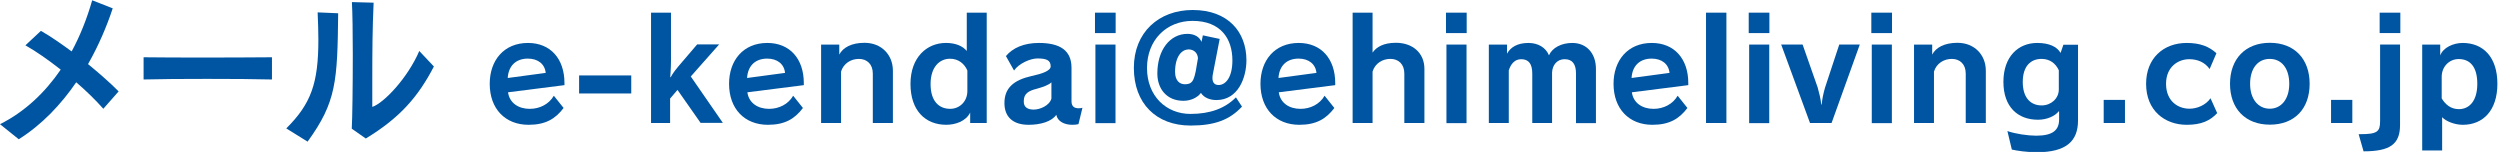 <svg width="543" height="33" viewBox="0 0 543 33" fill="none" xmlns="http://www.w3.org/2000/svg">
<g clip-path="url(#clip0_13_6711)">
<path d="M22.397 23.574C20.761 21.728 18.739 19.752 16.557 17.874C13.284 22.635 9.177 27.039 4.075 30.245L0 26.974C5.359 24.286 9.755 20.141 13.188 15.121C10.46 12.984 7.765 11.106 5.519 9.843L8.888 6.701C10.942 7.867 13.22 9.454 15.562 11.17C17.391 7.802 18.899 4.013 20.023 0.062L24.483 1.811C23.231 5.6 21.466 9.81 19.124 13.923C21.531 15.899 23.873 17.939 25.766 19.849L22.429 23.639L22.397 23.574Z" fill="#0055A2"/>
<path d="M59.071 17.263C55.51 17.166 50.215 17.133 44.953 17.133C39.691 17.133 34.525 17.166 31.188 17.263V12.438C34.268 12.47 38.76 12.502 43.477 12.502C49.188 12.502 55.157 12.47 59.071 12.438V17.263Z" fill="#0055A2"/>
<path d="M62.188 27.883C67.578 22.507 69.15 18.07 69.15 8.614C69.15 6.833 69.086 4.857 68.99 2.688L73.45 2.882C73.29 17.682 73.065 22.151 66.808 30.765L62.22 27.915L62.188 27.883ZM76.402 27.948C76.531 25.875 76.627 18.621 76.627 11.82C76.627 7.222 76.563 2.817 76.434 0.453L81.151 0.583C80.894 5.894 80.862 11.496 80.862 17.099V23.22C83.397 22.378 88.595 16.872 91.066 11.075L94.243 14.443C90.777 21.115 86.766 25.648 79.451 30.085L76.402 27.948Z" fill="#0055A2"/>
<path d="M122.443 23.416C120.646 25.812 118.496 27.107 114.806 27.107C109.736 27.107 106.367 23.642 106.367 18.201C106.367 13.149 109.415 9.328 114.678 9.328C119.555 9.328 122.603 12.761 122.603 18.04V18.493L110.346 20.047C110.667 22.379 112.624 23.642 115.063 23.642C117.213 23.642 119.234 22.638 120.293 20.792L122.411 23.448L122.443 23.416ZM118.528 15.837C118.336 13.894 116.828 12.729 114.646 12.729C112.143 12.729 110.442 14.218 110.282 16.939L118.496 15.837H118.528Z" fill="#0055A2"/>
<path d="M125.781 20.301V16.383H137.108V20.301H125.781Z" fill="#0055A2"/>
<path d="M152.188 26.715L147.15 19.525L145.546 21.404V26.715H141.406V2.75H145.738V13.34C145.738 14.7 145.578 16.773 145.578 16.773H145.674C145.674 16.773 146.123 15.833 147.375 14.376L151.418 9.648H156.199L150.038 16.611L157.001 26.682H152.156L152.188 26.715Z" fill="#0055A2"/>
<path d="M174.427 23.416C172.63 25.812 170.481 27.107 166.791 27.107C161.721 27.107 158.352 23.642 158.352 18.201C158.352 13.149 161.4 9.328 166.662 9.328C171.539 9.328 174.588 12.761 174.588 18.04V18.493L162.33 20.047C162.651 22.379 164.609 23.642 167.047 23.642C169.197 23.642 171.219 22.638 172.277 20.792L174.395 23.448L174.427 23.416ZM170.513 15.837C170.32 13.894 168.812 12.729 166.63 12.729C164.127 12.729 162.427 14.218 162.266 16.939L170.481 15.837H170.513Z" fill="#0055A2"/>
<path d="M189.574 26.72V15.968C189.574 13.928 188.291 12.794 186.558 12.794C184.825 12.794 183.221 13.766 182.676 15.547V26.72H178.344V9.685H182.29V11.855C183.093 10.301 184.986 9.297 187.777 9.297C191.467 9.297 193.938 11.92 193.938 15.353V26.72H189.574Z" fill="#0055A2"/>
<path d="M210.721 26.715V24.448C209.791 26.358 207.48 27.103 205.523 27.103C200.999 27.103 197.758 24.027 197.758 18.23C197.758 12.433 201.32 9.324 205.459 9.324C207.609 9.324 209.149 10.037 209.983 11.073V2.75H214.315V26.715H210.721ZM210.111 15.315C209.47 13.826 208.154 12.757 206.357 12.757C204.047 12.757 202.122 14.57 202.122 18.262C202.122 21.954 203.919 23.638 206.389 23.638C208.443 23.638 210.111 22.019 210.111 19.784V15.283V15.315Z" fill="#0055A2"/>
<path d="M234.272 26.945C233.823 27.075 233.341 27.107 232.892 27.107C231.192 27.107 229.683 26.363 229.427 24.938C228.4 26.427 225.961 27.107 223.426 27.107C219.993 27.107 218.228 25.391 218.164 22.541V22.379C218.164 19.108 220.186 17.392 224.036 16.517C226.314 16.032 228.207 15.384 228.207 14.412C228.207 13.085 227.309 12.696 225.32 12.696C223.779 12.696 221.277 13.797 220.25 15.319L218.485 12.178C219.993 10.364 222.464 9.328 225.64 9.328C230.325 9.328 232.732 11.012 232.732 14.736V22.023C232.732 23.059 233.309 23.513 234.208 23.513C234.464 23.513 234.785 23.513 235.106 23.416L234.24 26.978L234.272 26.945ZM228.368 17.878C227.79 18.461 226.603 18.882 225.095 19.303C223.426 19.724 222.368 20.339 222.368 21.926V22.12C222.368 23.221 223.138 23.804 224.517 23.804C225.897 23.804 227.951 22.93 228.368 21.408V17.91V17.878Z" fill="#0055A2"/>
<path d="M237.828 7.187V2.75H242.32V7.187H237.828ZM237.924 26.747V9.68H242.288V26.747H237.924Z" fill="#0055A2"/>
<path d="M269.761 23.157C267.098 26.007 263.889 27.27 258.595 27.27C251.119 27.27 246.273 22.445 246.273 14.737C246.273 7.03 251.696 2.172 259.044 2.172C266.745 2.172 270.724 6.932 270.724 13.085C270.724 16.907 268.895 21.732 264.21 21.732C262.959 21.732 261.547 21.311 260.841 20.178C260.039 21.247 258.595 21.894 257.023 21.894C253.397 21.894 251.375 19.271 251.375 15.968C251.375 10.819 254.135 7.353 257.921 7.353C259.365 7.353 260.52 7.969 260.969 9.102L261.258 7.677L264.916 8.454C264.916 8.454 263.633 15.093 263.44 16.065C263.376 16.389 263.344 16.68 263.344 16.939C263.344 18.073 263.922 18.429 264.595 18.461H264.692C266.168 18.461 267.676 16.875 267.676 13.118C267.676 8.39 265.141 4.536 259.012 4.536C253.397 4.536 249.129 8.649 249.129 14.77C249.129 20.89 253.333 24.744 258.563 24.744C262.895 24.744 266.103 23.513 268.446 21.149L269.761 23.157ZM258.082 10.754C256.702 10.754 255.226 12.243 255.226 15.611C255.226 17.587 256.285 18.299 257.344 18.299C259.301 18.299 259.461 17.231 260.199 12.632C260.103 11.466 259.301 10.721 258.082 10.721V10.754Z" fill="#0055A2"/>
<path d="M289.849 23.416C288.052 25.812 285.902 27.107 282.212 27.107C277.143 27.107 273.773 23.642 273.773 18.201C273.773 13.149 276.822 9.328 282.084 9.328C286.961 9.328 290.01 12.761 290.01 18.04V18.493L277.752 20.047C278.073 22.379 280.03 23.642 282.469 23.642C284.619 23.642 286.64 22.638 287.699 20.792L289.817 23.448L289.849 23.416ZM285.935 15.837C285.742 13.894 284.234 12.729 282.052 12.729C279.549 12.729 277.849 14.218 277.688 16.939L285.902 15.837H285.935Z" fill="#0055A2"/>
<path d="M305.02 26.715V15.963C305.02 13.923 303.736 12.789 302.003 12.789C300.271 12.789 298.666 13.761 298.121 15.542V26.715H293.789V2.75H298.121V11.429C298.955 10.198 300.527 9.292 303.191 9.292C306.817 9.292 309.384 11.494 309.384 14.959V26.715H305.02Z" fill="#0055A2"/>
<path d="M314.07 7.187V2.75H318.563V7.187H314.07ZM314.167 26.747V9.68H318.53V26.747H314.167Z" fill="#0055A2"/>
<path d="M342.307 26.719V15.967C342.307 13.894 341.504 12.858 339.836 12.858C338.167 12.858 337.173 14.153 337.108 15.773V26.719H332.809V15.967C332.809 13.894 332.039 12.858 330.402 12.858C329.022 12.858 328.156 13.862 327.707 15.287V26.719H323.375V9.684H327.322V11.66C328.06 10.3 329.536 9.328 331.974 9.328C334.124 9.328 335.761 10.364 336.435 12.016C337.14 10.397 339.098 9.328 341.504 9.328C344.585 9.328 346.638 11.563 346.638 14.963V26.751H342.307V26.719Z" fill="#0055A2"/>
<path d="M366.537 23.416C364.74 25.812 362.59 27.107 358.9 27.107C353.83 27.107 350.461 23.642 350.461 18.201C350.461 13.149 353.509 9.328 358.772 9.328C363.649 9.328 366.697 12.761 366.697 18.04V18.493L354.44 20.047C354.761 22.379 356.718 23.642 359.157 23.642C361.306 23.642 363.328 22.638 364.387 20.792L366.505 23.448L366.537 23.416ZM362.622 15.837C362.43 13.894 360.921 12.729 358.739 12.729C356.237 12.729 354.536 14.218 354.376 16.939L362.59 15.837H362.622Z" fill="#0055A2"/>
<path d="M370.547 26.715V2.75H374.975V26.715H370.547Z" fill="#0055A2"/>
<path d="M379.82 7.187V2.75H384.313V7.187H379.82ZM379.917 26.747V9.68H384.28V26.747H379.917Z" fill="#0055A2"/>
<path d="M393.132 26.714L386.875 9.68H391.528L394.801 19.006C395.154 20.27 395.474 21.565 395.571 22.698H395.667C395.763 21.565 396.052 20.205 396.405 19.006L399.485 9.68H403.945L397.817 26.714H393.132Z" fill="#0055A2"/>
<path d="M406.453 7.187V2.75H410.945V7.187H406.453ZM406.549 26.747V9.68H410.913V26.747H406.549Z" fill="#0055A2"/>
<path d="M426.957 26.72V15.968C426.957 13.928 425.674 12.794 423.941 12.794C422.208 12.794 420.604 13.766 420.058 15.547V26.72H415.727V9.685H419.673V11.855C420.475 10.301 422.369 9.297 425.16 9.297C428.85 9.297 431.321 11.92 431.321 15.353V26.72H426.957Z" fill="#0055A2"/>
<path d="M447.173 24.16C446.307 25.261 444.542 26.006 442.649 26.006C438.285 26.006 435.141 23.253 435.141 17.78C435.141 12.307 438.349 9.328 442.489 9.328C445.056 9.328 446.788 10.138 447.558 11.498L448.168 9.717H451.345V26.168C451.345 30.702 448.746 33.066 442.36 33.066C440.307 33.066 438.061 32.742 436.97 32.483L436.007 28.468C437.772 29.083 440.467 29.471 442.264 29.471C445.89 29.471 447.238 28.241 447.238 25.942V24.225L447.173 24.16ZM447.173 15.255C446.467 13.732 445.184 12.793 443.419 12.793C441.109 12.793 439.344 14.315 439.344 17.813C439.344 21.311 441.109 22.897 443.451 22.897C445.473 22.897 447.173 21.408 447.173 19.432V15.287V15.255Z" fill="#0055A2"/>
<path d="M456.922 26.715V21.695H461.542V26.715H456.922Z" fill="#0055A2"/>
<path d="M481.631 24.517C480.027 26.233 478.134 27.107 474.957 27.107C470.272 27.107 466.133 24.096 466.133 18.201C466.133 12.631 469.919 9.328 474.957 9.328C477.845 9.328 479.834 10.105 481.406 11.563L479.93 14.995C478.904 13.506 477.267 12.858 475.502 12.858C473.096 12.858 470.465 14.51 470.465 18.201C470.465 21.893 472.967 23.61 475.567 23.61C477.235 23.61 479.128 22.8 480.123 21.343L481.567 24.549L481.631 24.517Z" fill="#0055A2"/>
<path d="M484.359 18.203C484.359 12.794 487.696 9.297 493.023 9.297C498.349 9.297 501.654 12.794 501.654 18.203C501.654 23.611 498.382 27.076 493.023 27.076C487.664 27.076 484.359 23.578 484.359 18.203ZM497.226 18.203C497.226 14.835 495.558 12.794 492.991 12.794C490.424 12.794 488.723 14.835 488.723 18.203C488.723 21.571 490.52 23.611 492.991 23.611C495.462 23.611 497.226 21.571 497.226 18.203Z" fill="#0055A2"/>
<path d="M506.305 26.715V21.695H510.925V26.715H506.305Z" fill="#0055A2"/>
<path d="M512.305 29.143H512.626C516.38 29.143 516.957 28.593 516.957 26.294V9.68H521.289V27.168C521.289 31.378 519.043 32.868 513.364 32.868L512.305 29.176V29.143ZM516.861 7.154V2.75H521.353V7.187H516.861V7.154Z" fill="#0055A2"/>
<path d="M526.102 32.678V9.684H530.016V12.048C530.626 10.332 532.872 9.328 534.893 9.328C539.354 9.328 542.434 12.405 542.434 18.201C542.434 23.998 539.322 27.107 534.926 27.107C533.289 27.107 531.332 26.427 530.433 25.456V32.678H526.102ZM530.337 21.375C531.107 22.638 532.262 23.707 534.059 23.707C536.37 23.707 538.07 21.893 538.07 18.201C538.07 14.51 536.498 12.826 534.027 12.826C531.974 12.826 530.337 14.477 530.337 16.68V21.375Z" fill="#0055A2"/>
</g>
<defs>
<clipPath id="clip0_13_6711">
<rect width="542.438" height="33" fill="white"/>
</clipPath>
</defs>
</svg>
